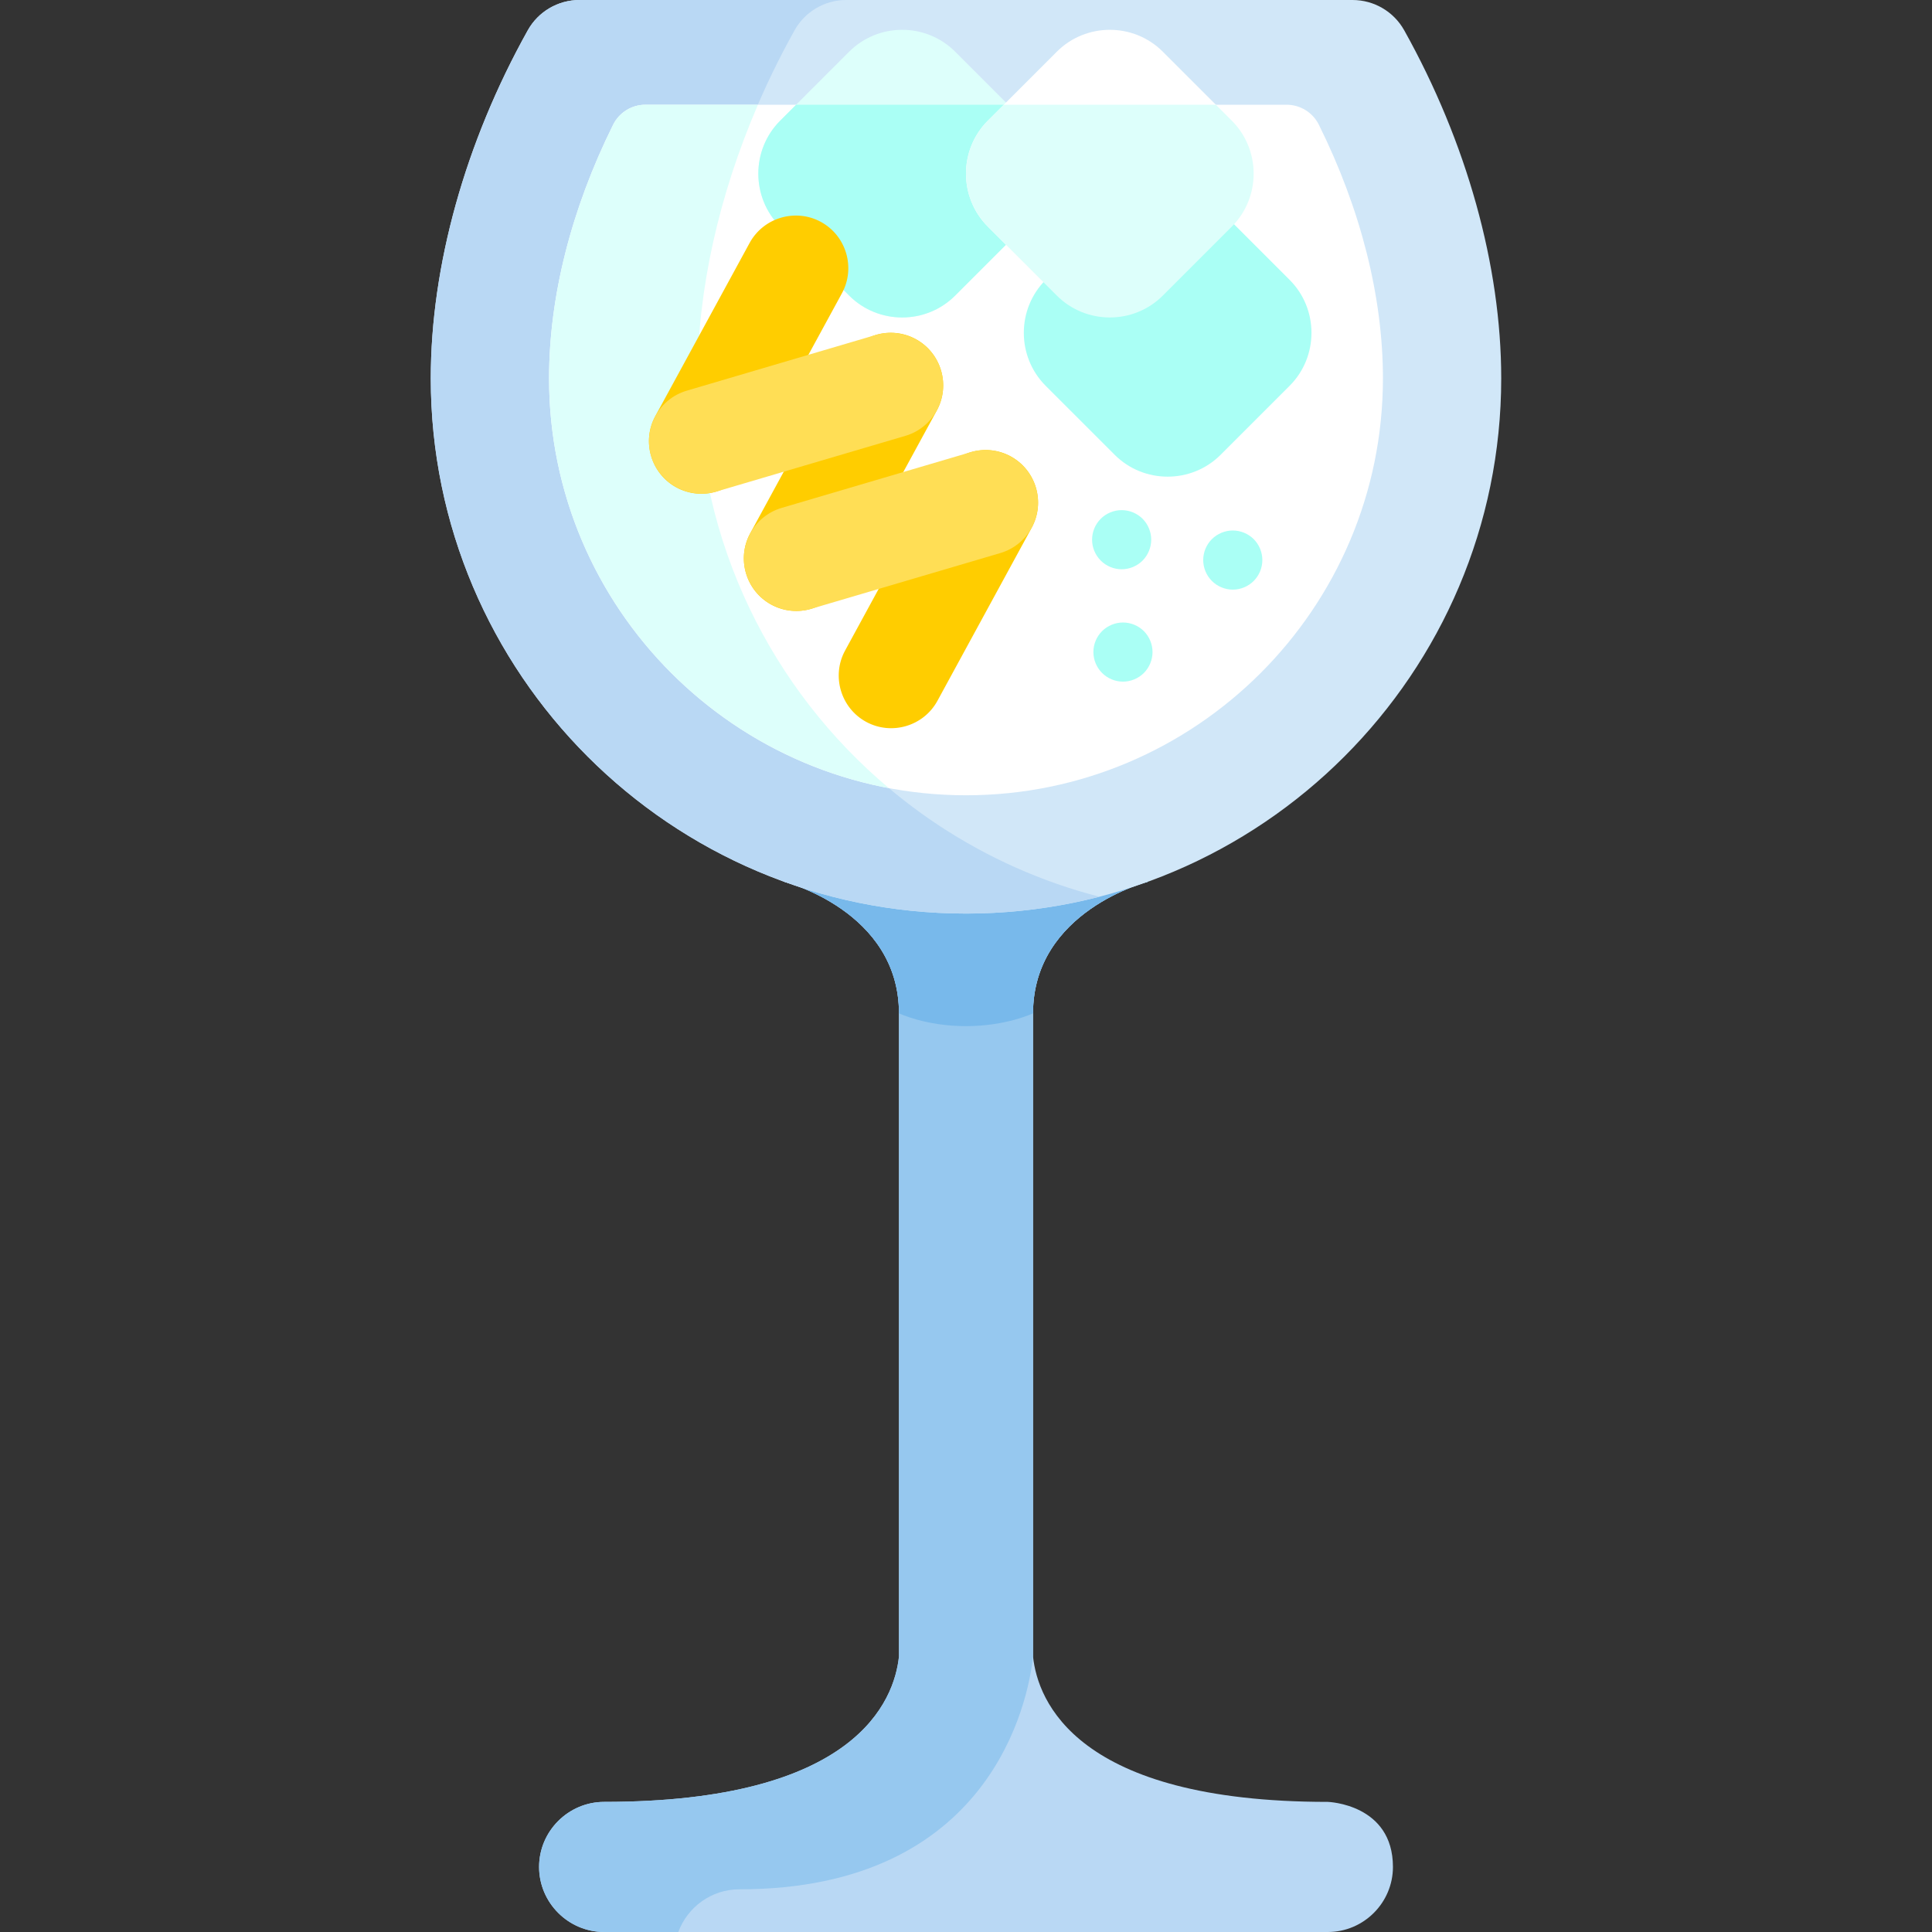 <svg enable-background="new 0 0 512 512" viewBox="0 0 512 512" xmlns="http://www.w3.org/2000/svg"><rect x="0" y="0" width="512" height="512" fill="#333333" stroke="none"/><path d="m351.898 477.518c-66.732 0-76.883-26.8-78.133-38.512v-170.464c0-27.167 30.43-34.873 30.43-34.873h-96.387s30.43 7.706 30.43 34.873v170.429c-1.232 11.693-11.335 38.547-78.135 38.547-9.482 0-17.241 7.758-17.241 17.241 0 9.482 7.758 17.241 17.241 17.241h191.799c9.482 0 17.241-7.758 17.241-17.241-.001-16.715-17.245-17.241-17.245-17.241z" fill="#b9d8f4"/><path d="m195.919 500.688c66.8 0 76.612-49.989 77.845-61.681v-170.465c0-27.167 30.43-34.873 30.43-34.873h-96.387s30.43 7.706 30.43 34.873v170.429c-1.232 11.693-11.335 38.547-78.135 38.547-9.482 0-17.241 7.758-17.241 17.241 0 9.482 7.758 17.241 17.241 17.241h19.656c2.432-6.58 8.762-11.312 16.161-11.312z" fill="#96c8ef"/><path d="m304.194 233.668h-96.387s30.43 7.706 30.43 34.873c0 0 7.047 3.396 17.76 3.396s17.766-3.396 17.766-3.396c.001-27.166 30.431-34.873 30.431-34.873z" fill="#78b9eb"/><path d="m372.133 8.032c-2.77-4.96-8.006-8.032-13.685-8.032h-204.895c-5.68 0-10.915 3.072-13.685 8.032-16.576 29.685-25.707 62.44-25.707 92.234 0 78.211 63.629 141.839 141.839 141.839s141.839-63.629 141.839-141.839c.001-29.793-9.129-62.548-25.706-92.234z" fill="#d1e7f8"/><path d="m184.861 100.265c0-29.793 9.129-62.55 25.707-92.234 2.769-4.959 8.005-8.031 13.684-8.031h-70.699c-5.68 0-10.915 3.072-13.685 8.032-16.576 29.685-25.707 62.44-25.707 92.234 0 78.211 63.629 141.839 141.839 141.839 12.2 0 24.045-1.549 35.35-4.46-61.162-15.747-106.489-71.369-106.489-137.38z" fill="#b9d8f4"/><path d="m349.514 33.056c-1.612-3.248-4.925-5.301-8.55-5.301h-169.926c-3.626 0-6.939 2.053-8.55 5.301-11.107 22.374-16.979 45.615-16.979 67.209 0 60.926 49.567 110.492 110.492 110.492s110.492-49.566 110.492-110.492c0-21.594-5.872-44.834-16.979-67.209z" fill="#fff"/><path d="m171.038 27.756c-3.626 0-6.939 2.054-8.55 5.301-11.107 22.374-16.979 45.615-16.979 67.209 0 53.94 38.853 98.968 90.041 108.587-30.971-26.039-50.689-65.052-50.689-108.587 0-23.321 5.616-48.452 15.997-72.51z" fill="#ddfffb"/><path d="m225.044 78.342-18.287-18.286c-7.722-7.721-7.721-20.356 0-28.076l18.287-18.287c7.721-7.721 20.356-7.721 28.076 0l18.287 18.286c7.722 7.721 7.721 20.356 0 28.076l-18.287 18.287c-7.722 7.721-20.355 7.721-28.076 0z" fill="#ddfffb"/><path d="m206.757 31.979c-7.722 7.721-7.722 20.356 0 28.076l18.287 18.286c7.721 7.721 20.355 7.721 28.076 0l18.287-18.287c7.722-7.721 7.722-20.356 0-28.076l-4.223-4.223h-56.202z" fill="#aafff5"/><path d="m280.076 78.342-18.287-18.286c-7.722-7.721-7.721-20.356 0-28.076l18.287-18.287c7.721-7.721 20.356-7.721 28.076 0l18.287 18.286c7.722 7.721 7.721 20.356 0 28.076l-18.287 18.287c-7.722 7.721-20.356 7.721-28.076 0z" fill="#fff"/><path d="m295.4 120.528-18.287-18.286c-7.722-7.721-7.721-20.356 0-28.076l18.287-18.287c7.721-7.721 20.356-7.721 28.076 0l18.287 18.286c7.722 7.721 7.721 20.356 0 28.076l-18.287 18.287c-7.72 7.721-20.355 7.721-28.076 0z" fill="#aafff5"/><path d="m261.789 31.979c-7.722 7.721-7.722 20.356 0 28.076l18.287 18.286c7.721 7.721 20.355 7.721 28.076 0l18.287-18.286c7.722-7.721 7.722-20.356 0-28.076l-4.223-4.223h-56.201z" fill="#ddfffb"/><g fill="#aafff5"><path d="m297.248 150.861c-2.058 0-4.075-.836-5.538-2.299s-2.299-3.48-2.299-5.538c0-2.069.836-4.086 2.299-5.548 1.463-1.452 3.479-2.288 5.538-2.288 2.069 0 4.086.836 5.548 2.288 1.452 1.463 2.288 3.48 2.288 5.548 0 2.058-.836 4.075-2.288 5.538-1.462 1.462-3.479 2.299-5.548 2.299z"/><path d="m326.7 156.259c-2.058 0-4.075-.836-5.538-2.299s-2.299-3.48-2.299-5.538c0-2.069.836-4.086 2.299-5.548 1.463-1.452 3.479-2.288 5.538-2.288 2.069 0 4.086.836 5.548 2.288 1.452 1.463 2.288 3.48 2.288 5.548 0 2.058-.836 4.075-2.288 5.538-1.463 1.463-3.478 2.299-5.548 2.299z"/><path d="m297.596 180.641c-2.058 0-4.075-.836-5.538-2.299s-2.299-3.48-2.299-5.538c0-2.069.836-4.086 2.299-5.548 1.463-1.452 3.479-2.288 5.538-2.288 2.069 0 4.086.836 5.548 2.288 1.452 1.463 2.288 3.48 2.288 5.548 0 2.058-.836 4.075-2.288 5.538-1.462 1.462-3.478 2.299-5.548 2.299z"/></g><path d="m223.801 95.448-24.989 45.881c-3.665 6.729-1.158 15.234 5.571 18.899s15.234 1.158 18.899-5.571l24.989-45.881c3.665-6.729 1.158-15.234-5.571-18.899s-15.233-1.158-18.899 5.571z" fill="#ffcd00"/><path d="m198.655 64.382-24.989 45.881c-3.665 6.729-1.158 15.234 5.571 18.899 6.729 3.666 15.234 1.158 18.899-5.571l24.989-45.881c3.665-6.729 1.158-15.234-5.571-18.899s-15.234-1.158-18.899 5.571z" fill="#ffcd00"/><path d="m248.948 126.515-24.989 45.881c-3.665 6.729-1.158 15.234 5.571 18.899s15.234 1.158 18.899-5.571l24.989-45.881c3.665-6.729 1.158-15.234-5.571-18.899-6.729-3.666-15.234-1.158-18.899 5.571z" fill="#ffcd00"/><path d="m232.085 88.769-50.113 14.773c-7.35 2.167-11.591 9.953-9.424 17.302 2.167 7.35 9.953 11.591 17.302 9.424l50.113-14.773c7.35-2.167 11.591-9.953 9.424-17.302-2.165-7.35-9.952-11.59-17.302-9.424z" fill="#ffde55"/><path d="m257.232 119.836-50.113 14.773c-7.35 2.167-11.591 9.953-9.424 17.302 2.167 7.35 9.953 11.591 17.302 9.424l50.113-14.773c7.35-2.167 11.591-9.953 9.424-17.302-2.166-7.35-9.951-11.591-17.302-9.424z" fill="#ffde55"/></svg>